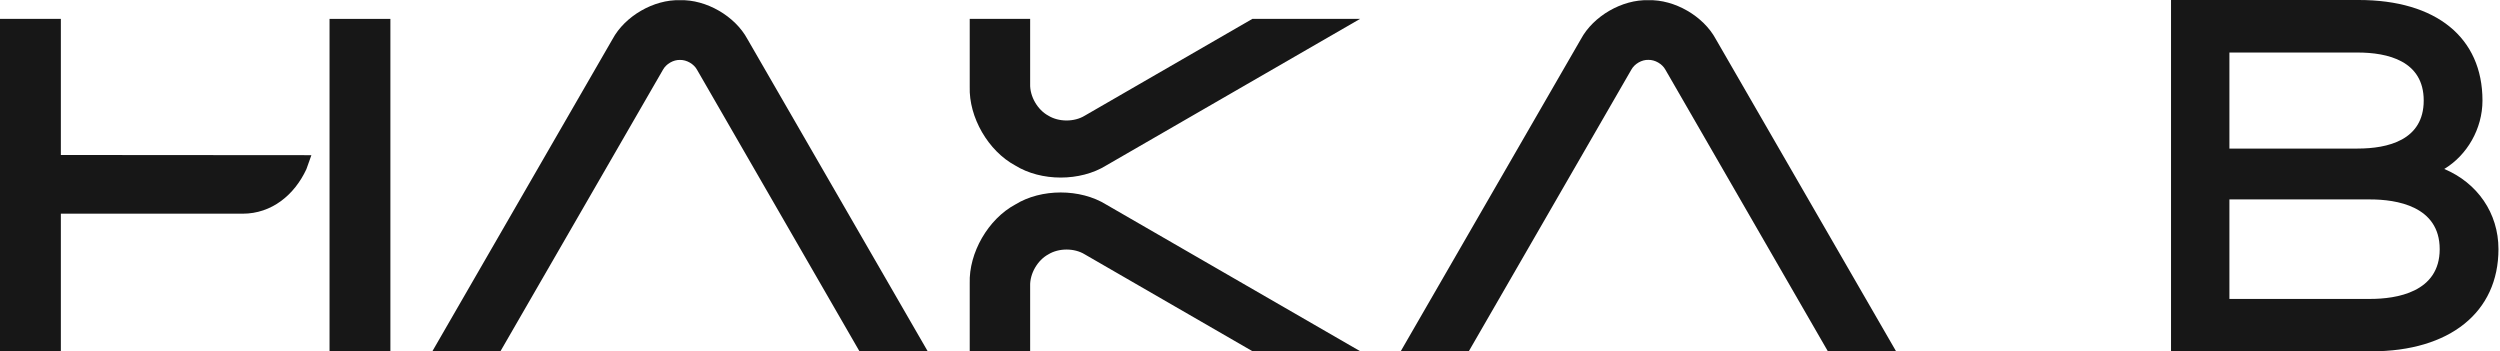 <svg width="982" height="138" viewBox="0 0 982 138" fill="none" xmlns="http://www.w3.org/2000/svg">
<g clip-path="url(#clip0_251_191)">
<path d="M960.084 66.382C969.03 60.999 975.115 50.623 975.115 39.494C975.115 14.765 956.956 0 926.529 0H852.777V138H931.499C962.29 138 981.395 122.629 981.395 97.851C981.395 83.692 973.103 71.812 960.059 66.357L960.084 66.382ZM926.044 58.381H875.713V20.632H926.044C937.9 20.632 952.035 23.905 952.035 39.494C952.035 55.084 937.924 58.357 926.044 58.357V58.381ZM875.713 78.334H931.015C941.197 78.334 958.314 80.88 958.314 97.875C958.314 114.871 941.197 117.416 931.015 117.416H875.713V78.334Z" fill="#171717"/>
<path d="M717.954 137.928H744.745L673.975 15.372C669.102 6.304 657.755 -0.242 647.475 0.073C637.196 -0.242 625.849 6.304 620.976 15.372L550.23 137.928H576.972L640.784 27.373C642.02 25.094 644.881 23.421 647.475 23.518C650.07 23.445 652.93 25.094 654.167 27.373L717.954 137.928Z" fill="#171717"/>
<path d="M404.642 7.42H380.907V34.04C380.519 46.066 388.18 59.303 398.775 65.001C408.982 71.329 424.304 71.329 434.511 65.001L534.229 7.42H491.922L426.099 45.435C422.001 47.957 415.892 47.957 411.794 45.435C407.551 43.156 404.497 37.871 404.642 33.046" fill="#171717"/>
<path d="M404.642 137.928H380.907V111.308C380.519 99.282 388.18 86.045 398.775 80.347C408.982 74.02 424.304 74.02 434.511 80.347L534.229 137.928H491.922L426.099 99.913C422.001 97.391 415.892 97.391 411.794 99.913C407.551 102.192 404.497 107.477 404.642 112.302" fill="#171717"/>
<path d="M337.581 137.928H364.371L293.602 15.372C288.728 6.304 277.382 -0.242 267.102 0.073C256.823 -0.242 245.476 6.304 240.603 15.372L169.857 137.928H196.599L260.411 27.397C261.647 25.118 264.508 23.445 267.102 23.542C269.696 23.469 272.557 25.118 273.794 27.397L337.581 137.952V137.928Z" fill="#171717"/>
<path d="M23.905 60.855V7.42H0V137.928H23.905V83.936H95.33C106.7 83.936 115.647 76.59 120.35 66.455L122.314 60.952L23.905 60.879V60.855Z" fill="#171717"/>
<path d="M153.347 7.42H129.441V137.928H153.347V7.42Z" fill="#171717"/>
</g>
<defs>
<clipPath id="clip0_251_191">
<rect width="981.42" height="138" fill="white"/>
</clipPath>
</defs>
</svg>
